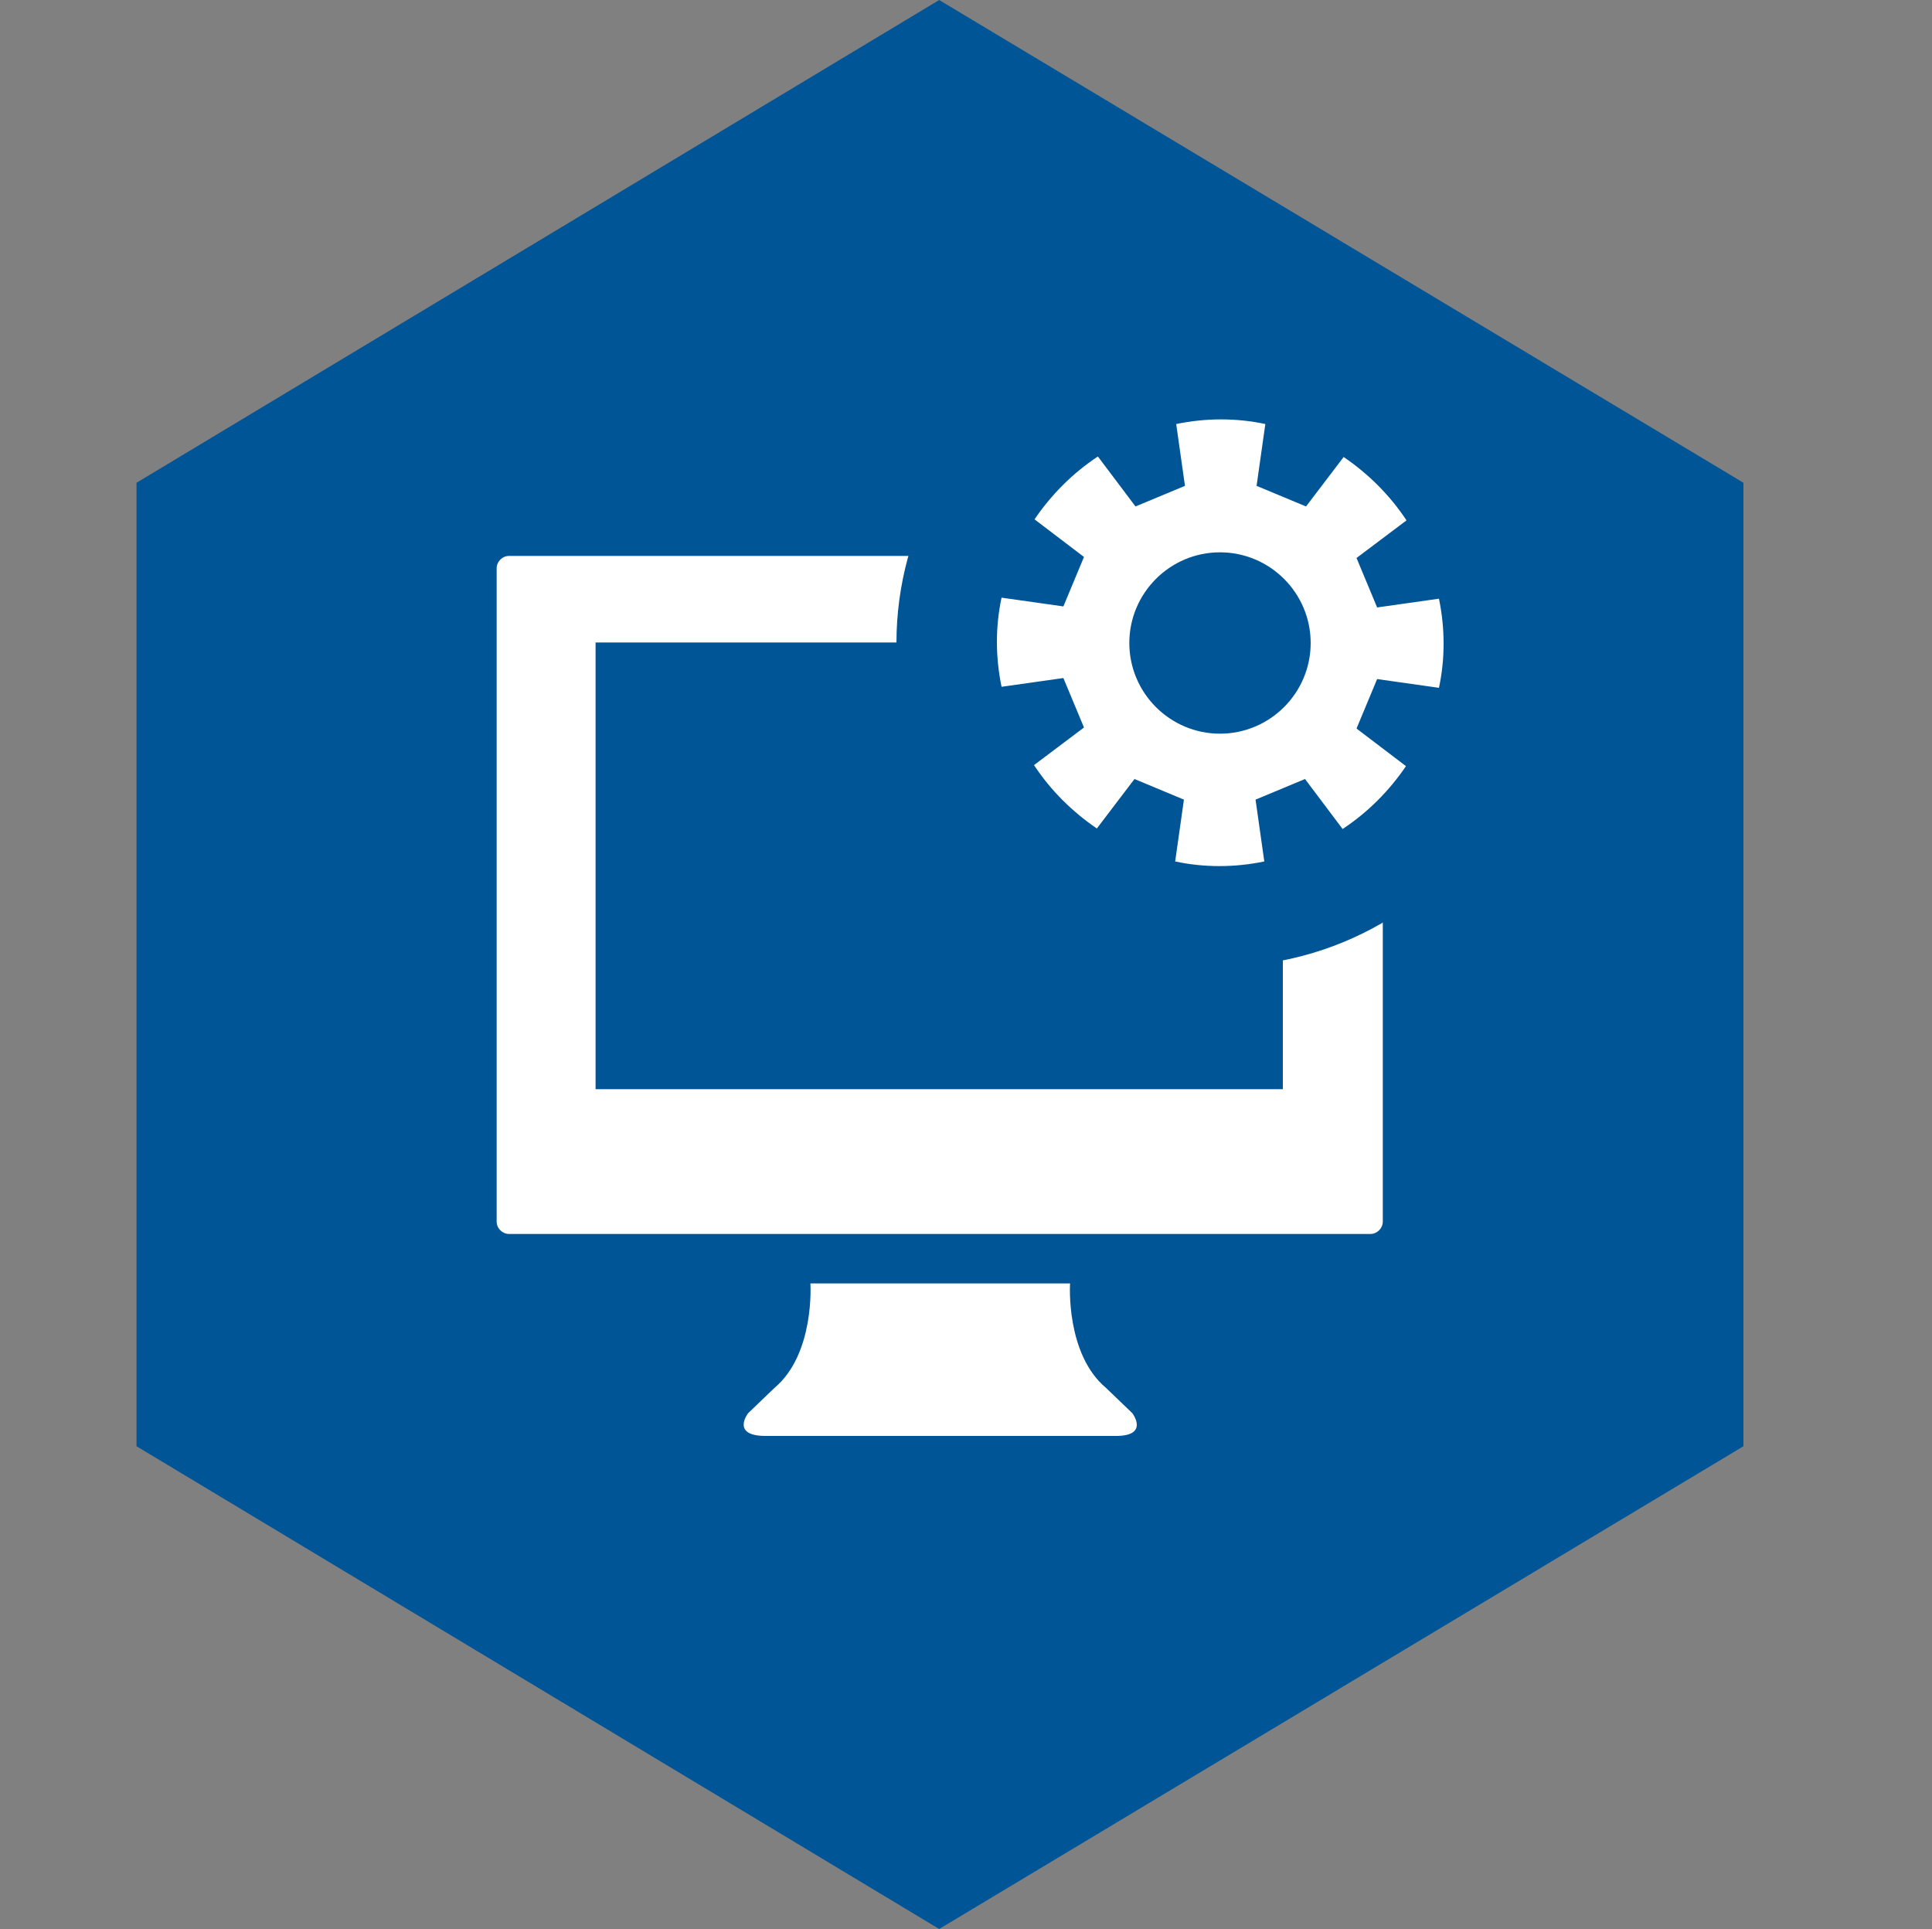 <?xml version="1.0" encoding="UTF-8"?>
<svg xmlns="http://www.w3.org/2000/svg" xmlns:xlink="http://www.w3.org/1999/xlink" version="1.1" id="Ebene_1" x="0px" y="0px" viewBox="0 0 375 374.4" style="enable-background:new 0 0 375 374.4;" xml:space="preserve">
<rect x="0" y="0" width="375" height="374.4" fill="#808080" stroke="none"/>
<style type="text/css">
	.st0{fill:#005597;}
	.st1{fill:#FFFFFF;}
</style>
<polygon class="st0" points="26.5,93.7 26.5,280.7 182.3,374.4 338.4,280.7 338.4,93.7 182.3,0 "></polygon>
<g>
	<g>
		<path class="st1" d="M219.8,274.3l-5.1-4.9c-7.9-6.6-7-20.3-7-20.3h-23.5h-3.4h-23.5c0,0,0.9,13.7-7,20.3l-5.1,4.9    c0,0-3.4,4.4,3.4,4.4h32.2h3.4h32.2C223.2,278.8,219.8,274.3,219.8,274.3z"></path>
	</g>
	<path class="st1" d="M266.1,107.9H98.8c-1.3,0-2.4,1.1-2.4,2.4v126.8c0,1.3,1.1,2.4,2.4,2.4h167.2c1.3,0,2.4-1.1,2.4-2.4V110.4   C268.5,109,267.4,107.9,266.1,107.9z M249.1,211.4H115.6v-86.7h133.4V211.4z"></path>
</g>
<circle class="st0" cx="236.8" cy="124.8" r="62.8"></circle>
<g>
	<g>
		<path class="st1" d="M267.3,131.8l12,1.7c1.2-5.6,1.2-11.5,0-17.3l-12,1.7l-2-4.8l-2-4.8l9.7-7.3c-3.3-5-7.5-9.1-12.2-12.3    l-7.3,9.6l-4.8-2l-4.8-2l1.7-12c-5.6-1.2-11.5-1.2-17.3,0l1.7,12l-4.8,2l-4.8,2l-7.3-9.7c-5,3.3-9.1,7.5-12.3,12.2l9.6,7.3l-2,4.8    l-2,4.8l-12-1.7c-1.2,5.6-1.2,11.5,0,17.3l12-1.7l2,4.8l2,4.8l-9.7,7.3c3.3,5,7.5,9.1,12.2,12.3l7.3-9.6l4.8,2l4.8,2l-1.7,12    c5.6,1.2,11.5,1.2,17.3,0l-1.7-12l4.8-2l4.8-2l7.3,9.7c5-3.3,9.1-7.5,12.3-12.2l-9.6-7.3l2-4.8L267.3,131.8z M236.8,142.4    c-9.7,0-17.6-7.9-17.6-17.6s7.9-17.6,17.6-17.6c9.7,0,17.6,7.9,17.6,17.6S246.5,142.4,236.8,142.4z"></path>
	</g>
</g>
</svg>
